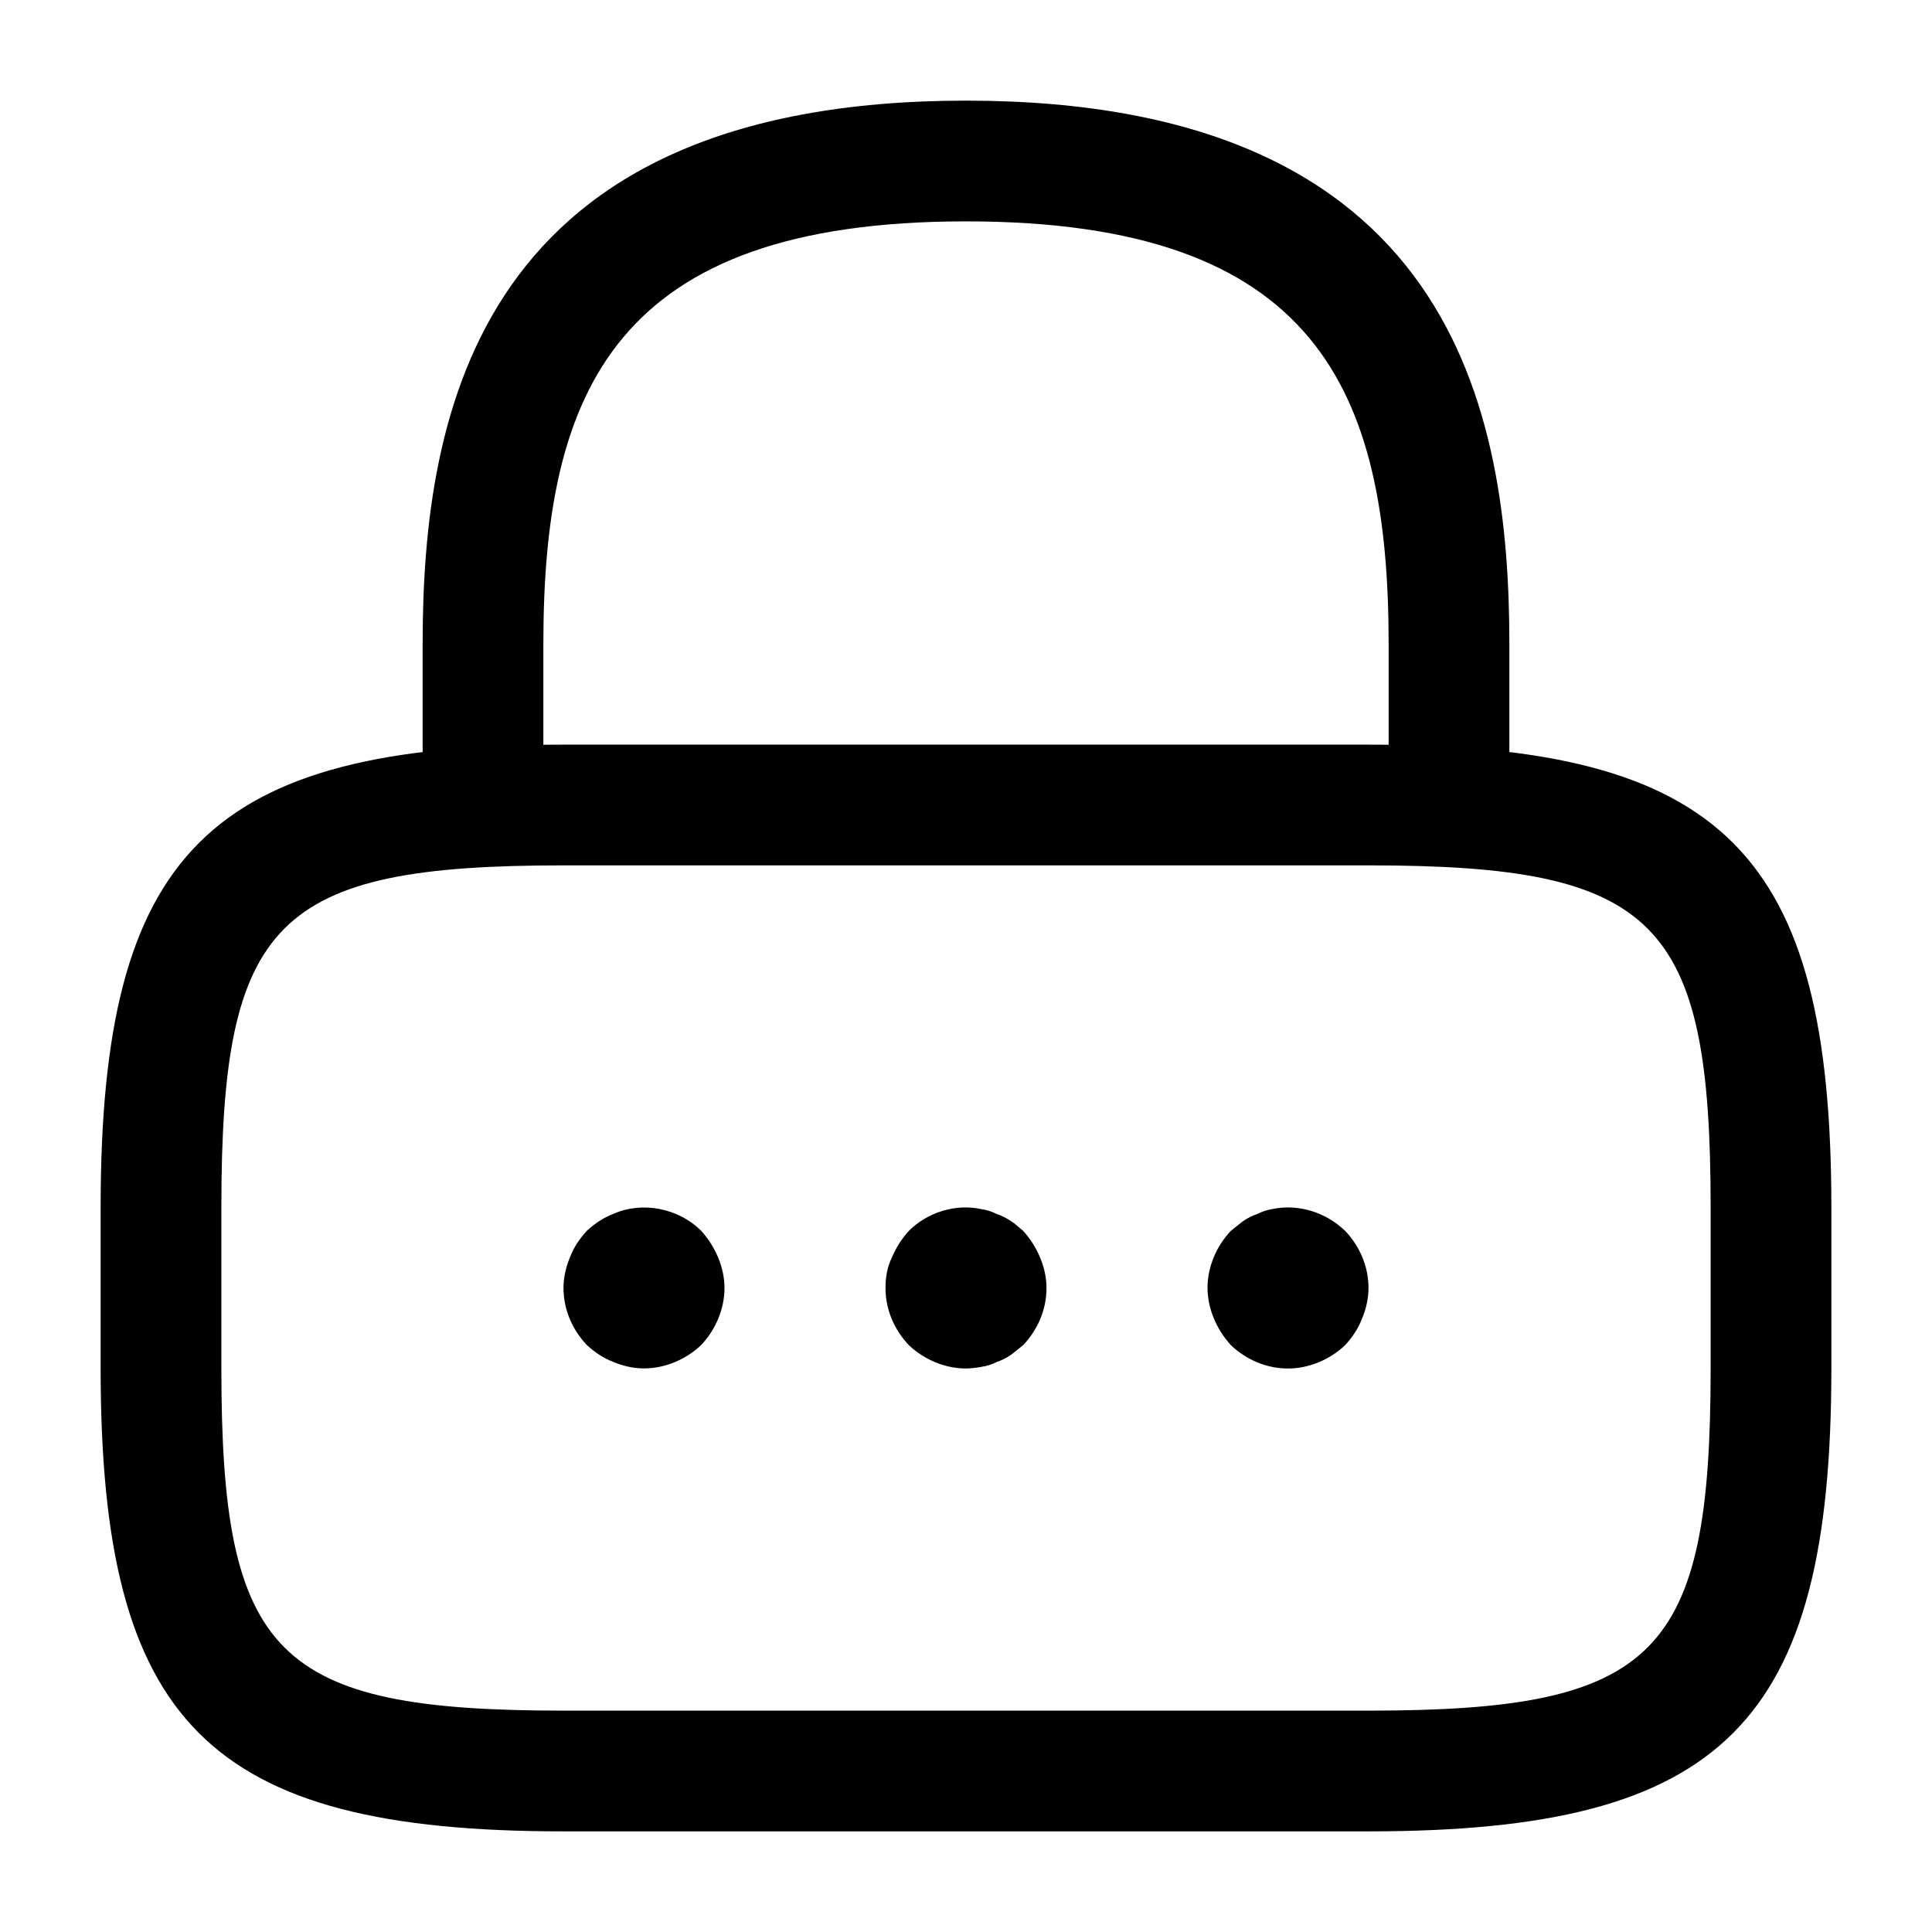 <svg width="45" height="45" viewBox="0 0 45 45" fill="none" xmlns="http://www.w3.org/2000/svg">
<path d="M33.75 20.156C32.981 20.156 32.344 19.519 32.344 18.75V15C32.344 9.094 30.675 5.156 22.5 5.156C14.325 5.156 12.656 9.094 12.656 15V18.75C12.656 19.519 12.019 20.156 11.25 20.156C10.481 20.156 9.844 19.519 9.844 18.75V15C9.844 9.562 11.156 2.344 22.5 2.344C33.844 2.344 35.156 9.562 35.156 15V18.75C35.156 19.519 34.519 20.156 33.75 20.156Z" fill="black"/>
<path d="M31.875 42.656H13.125C4.856 42.656 2.344 40.144 2.344 31.875V28.125C2.344 19.856 4.856 17.344 13.125 17.344H31.875C40.144 17.344 42.656 19.856 42.656 28.125V31.875C42.656 40.144 40.144 42.656 31.875 42.656ZM13.125 20.156C6.412 20.156 5.156 21.431 5.156 28.125V31.875C5.156 38.569 6.412 39.844 13.125 39.844H31.875C38.587 39.844 39.844 38.569 39.844 31.875V28.125C39.844 21.431 38.587 20.156 31.875 20.156H13.125Z" fill="black"/>
<path d="M15 31.873C14.756 31.873 14.512 31.817 14.287 31.723C14.044 31.629 13.856 31.498 13.669 31.329C13.331 30.973 13.125 30.504 13.125 29.998C13.125 29.754 13.181 29.511 13.275 29.286C13.369 29.042 13.5 28.854 13.669 28.667C13.856 28.498 14.044 28.367 14.287 28.273C14.963 27.973 15.806 28.142 16.331 28.667C16.5 28.854 16.631 29.061 16.725 29.286C16.819 29.511 16.875 29.754 16.875 29.998C16.875 30.486 16.669 30.973 16.331 31.329C15.975 31.667 15.488 31.873 15 31.873ZM22.5 31.875C22.012 31.875 21.525 31.669 21.169 31.331C20.831 30.975 20.625 30.506 20.625 30C20.625 29.756 20.663 29.512 20.775 29.288C20.869 29.062 21 28.856 21.169 28.669C21.6 28.238 22.256 28.031 22.856 28.163C22.988 28.181 23.1 28.219 23.212 28.275C23.325 28.312 23.438 28.369 23.55 28.444C23.644 28.5 23.738 28.594 23.831 28.669C24 28.856 24.131 29.062 24.225 29.288C24.319 29.512 24.375 29.756 24.375 30C24.375 30.506 24.169 30.975 23.831 31.331L23.55 31.556C23.438 31.631 23.325 31.688 23.212 31.725C23.1 31.781 22.988 31.819 22.856 31.837C22.744 31.856 22.613 31.875 22.5 31.875ZM30 31.875C29.494 31.875 29.025 31.669 28.669 31.331C28.5 31.144 28.369 30.938 28.275 30.712C28.179 30.487 28.128 30.245 28.125 30C28.125 29.512 28.331 29.025 28.669 28.669L28.95 28.444C29.062 28.369 29.175 28.312 29.288 28.275C29.4 28.219 29.512 28.181 29.625 28.163C30.244 28.031 30.881 28.238 31.331 28.669C31.669 29.025 31.875 29.494 31.875 30C31.875 30.244 31.819 30.488 31.725 30.712C31.631 30.956 31.5 31.144 31.331 31.331C30.975 31.669 30.488 31.875 30 31.875Z" fill="black"/>
</svg>
